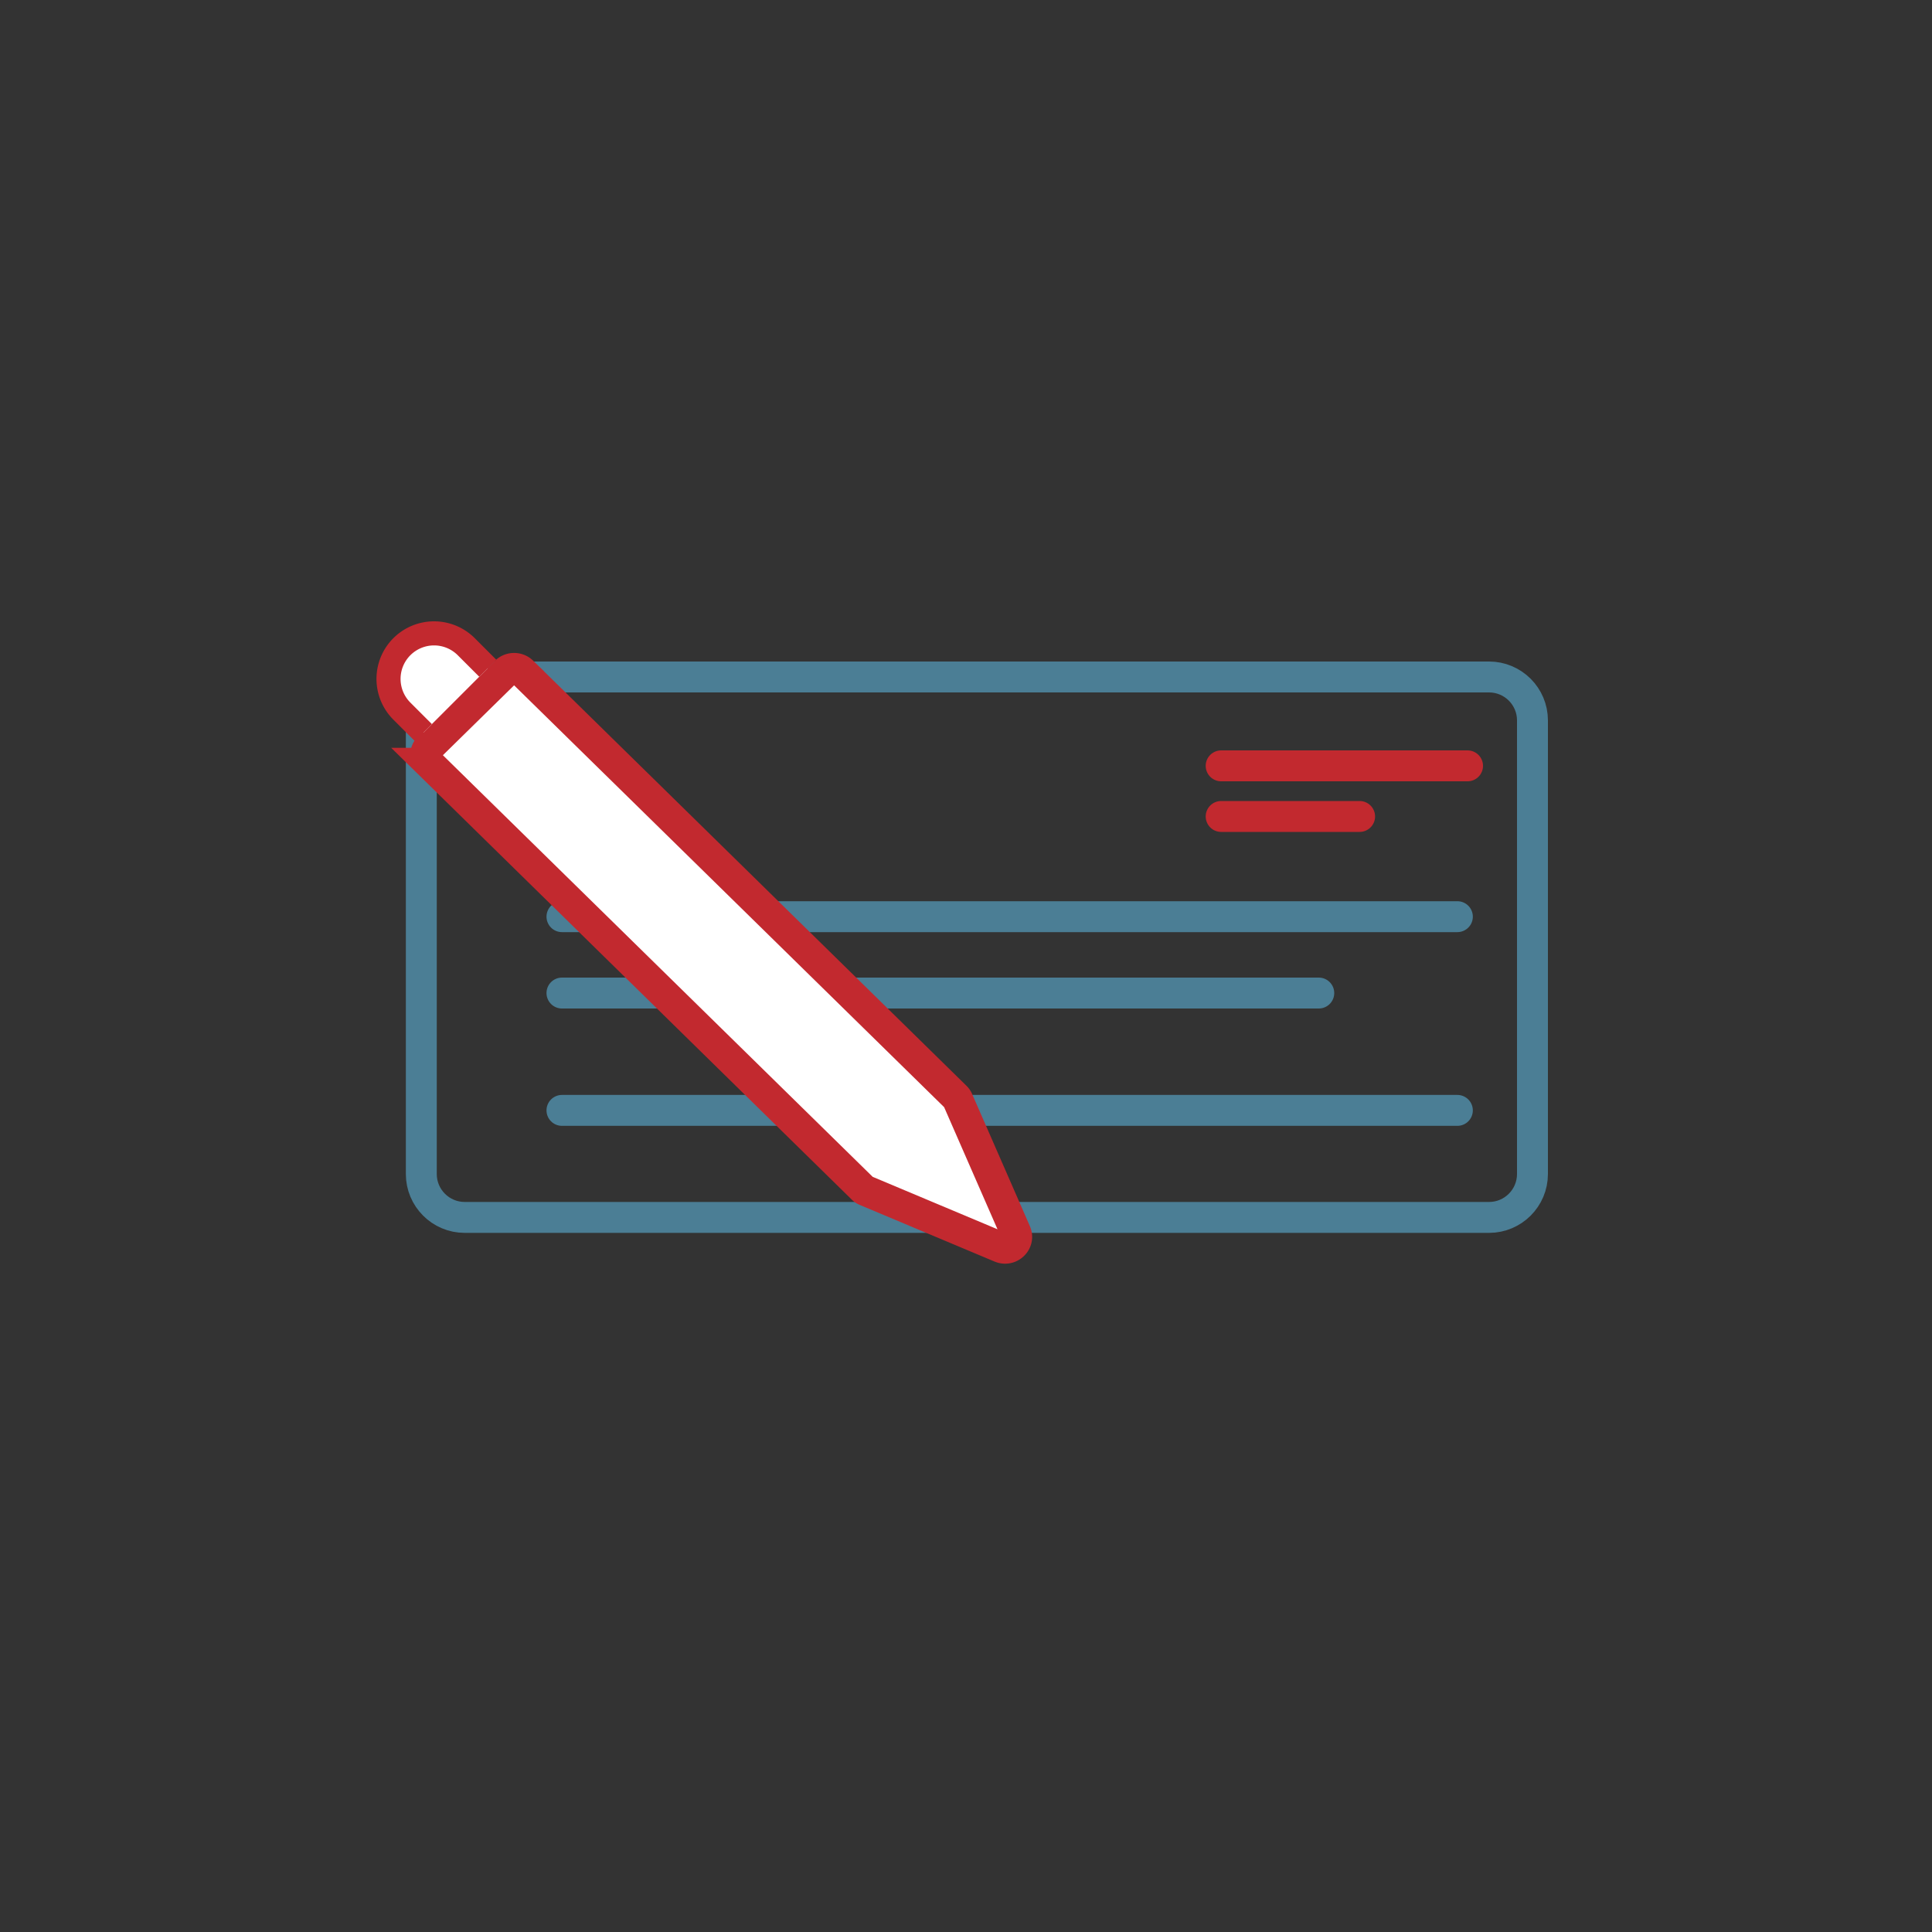 <svg id="Layer_1" data-name="Layer 1" xmlns="http://www.w3.org/2000/svg" viewBox="0 0 150 150"><rect x="0" y="0" width="150" height="150" fill="#333333" stroke="none"/><defs><style>.cls-1{stroke-miterlimit:10}.cls-1,.cls-2,.cls-3{stroke:#c2292f}.cls-1,.cls-4{stroke-width:2.4px}.cls-1,.cls-3{fill:#fff}.cls-2,.cls-5{stroke-width:2.4px}.cls-2,.cls-4,.cls-5{fill:none;stroke-linecap:round}.cls-2,.cls-3,.cls-4,.cls-5{stroke-linejoin:round}.cls-4,.cls-5{stroke:#4b7e95}.cls-3{stroke-width:1.87px}</style></defs><path class="cls-4" d="M36.08 52.56h79.53c1.86 0 3.37 1.51 3.37 3.37v35.22c0 1.86-1.51 3.37-3.37 3.37H36.08c-1.86 0-3.37-1.51-3.37-3.37V55.94c0-1.86 1.51-3.37 3.37-3.37z"/><path class="cls-2" d="M94.81 59.46h19.13M94.81 63.39h10.75"/><path class="cls-5" d="M43.63 71.17h69.52M43.63 77.1h58.76M43.63 86.21h69.52"/><path class="cls-1" d="M40.55 52.15l33.64 33c.08.08.15.17.19.28l4.48 10.25c.32.73-.43 1.47-1.18 1.16l-10.45-4.39a.774.774 0 0 1-.28-.19l-33.64-33a.875.875 0 0 1 0-1.25l5.97-5.86c.35-.34.92-.34 1.27 0z"/><path class="cls-3" d="M37.87 51.88l-1.67-1.67a3.537 3.537 0 0 0-5 0 3.537 3.537 0 0 0 0 5l1.67 1.67"/></svg>